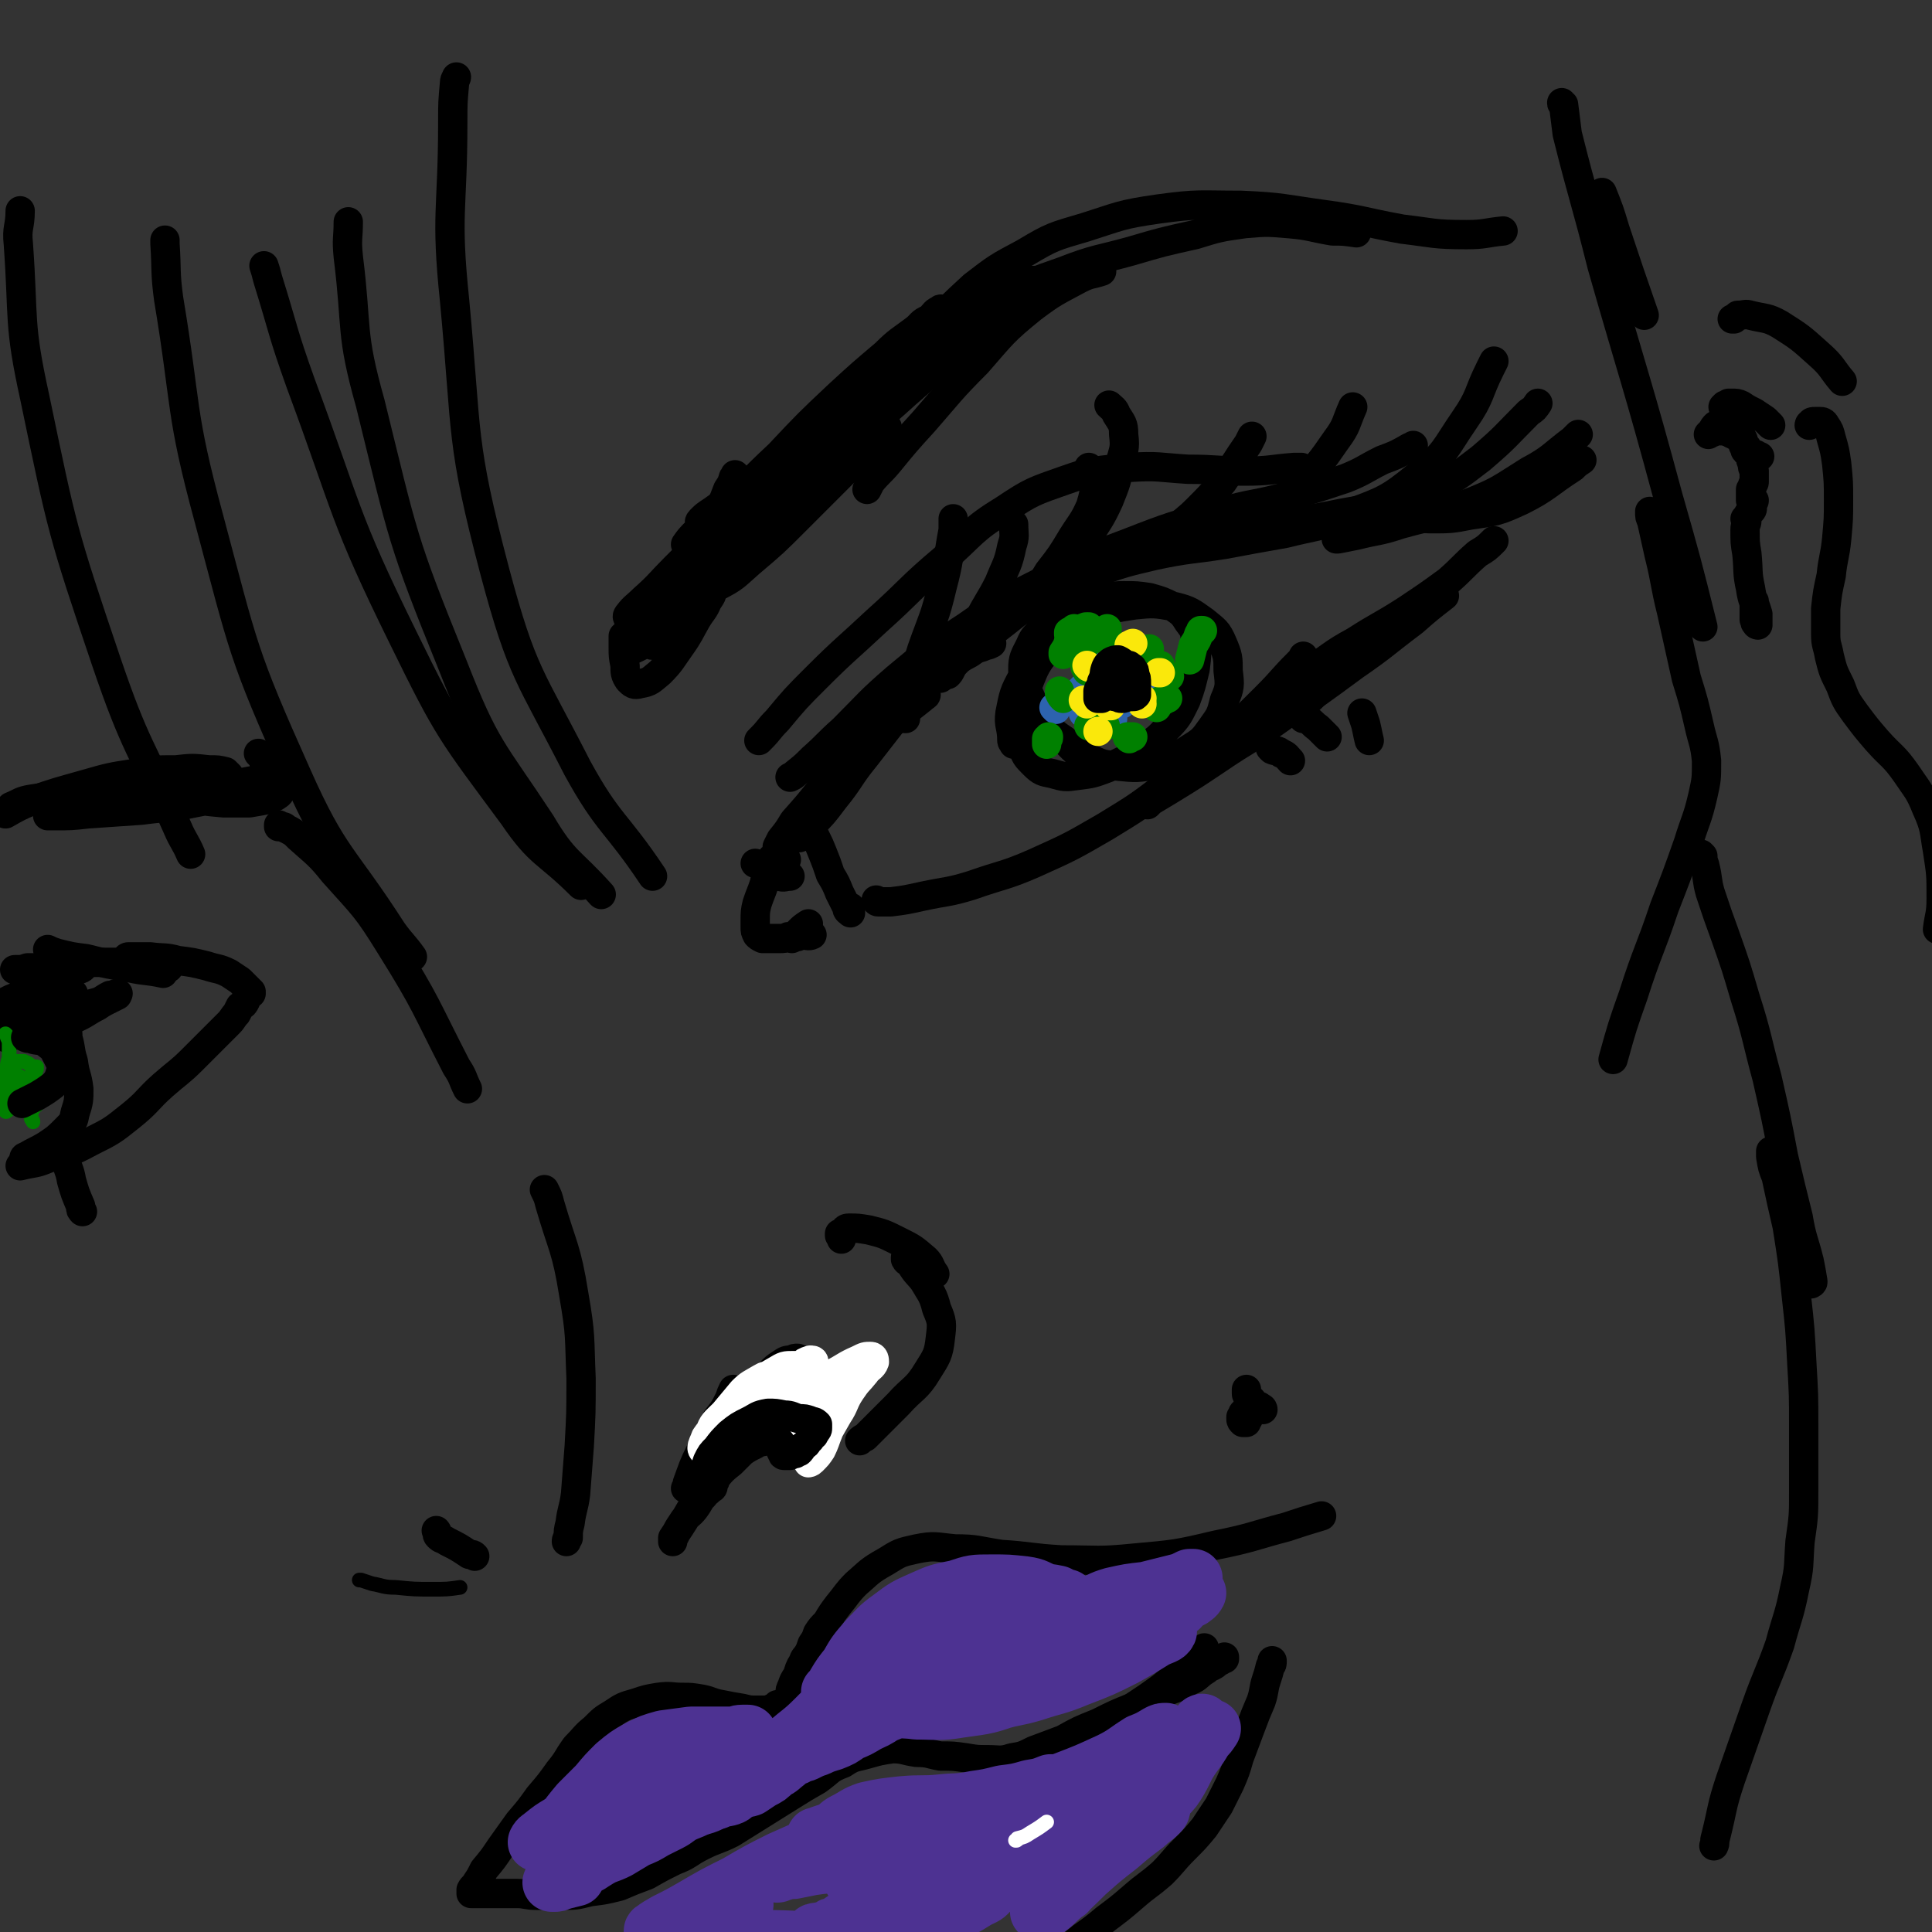 <svg viewBox='0 0 1054 1054' version='1.1' xmlns='http://www.w3.org/2000/svg' xmlns:xlink='http://www.w3.org/1999/xlink'><rect x="0" y="0" width="1054" height="1054" fill="#333333" stroke="none"/><g fill='none' stroke='rgb(0,0,0)' stroke-width='16' stroke-linecap='round' stroke-linejoin='round'><path d='M399,284c0,0 0,0 0,0 -1,3 -1,3 -2,6 -2,5 -3,5 -4,10 -2,4 -2,4 -3,9 0,2 0,3 1,5 1,2 2,3 3,3 3,-1 3,-1 6,-3 5,-4 4,-4 9,-8 3,-3 3,-4 7,-7 '/><path d='M401,259c0,0 0,0 0,0 0,0 0,0 0,0 0,1 -1,1 -1,2 -1,3 -1,3 -3,6 -3,8 -3,7 -6,15 -3,9 -3,9 -6,18 -2,7 -3,7 -4,14 0,4 0,6 2,7 3,2 5,1 8,-1 10,-5 10,-6 18,-13 13,-11 13,-11 25,-23 13,-13 13,-13 26,-26 11,-11 11,-11 21,-22 2,-1 2,-1 3,-3 '/><path d='M439,262c0,0 0,0 0,0 0,-1 0,-1 1,-1 2,-4 2,-4 5,-7 5,-7 6,-6 12,-13 5,-6 5,-6 11,-12 3,-3 3,-3 6,-6 0,0 0,0 -1,1 -3,3 -3,3 -7,7 -7,8 -7,8 -14,15 -10,10 -10,10 -19,20 -10,11 -10,10 -19,21 -6,7 -5,8 -11,15 -2,2 -4,5 -4,5 0,0 1,-2 3,-4 5,-7 5,-7 12,-14 9,-11 9,-11 19,-21 12,-12 13,-12 24,-24 10,-9 10,-9 18,-19 5,-5 5,-5 9,-10 1,-1 2,-2 2,-4 0,0 -1,0 -2,0 -3,1 -3,2 -7,4 -8,4 -8,4 -15,9 -12,9 -12,9 -24,17 -14,11 -13,11 -27,21 -10,8 -10,8 -20,15 -4,3 -5,3 -8,6 -1,1 -2,2 -1,2 0,0 2,0 3,-1 5,-3 5,-4 10,-7 10,-8 10,-7 20,-16 15,-11 14,-12 29,-23 12,-10 12,-10 24,-20 7,-7 7,-7 14,-14 4,-3 4,-3 8,-6 0,0 1,-1 1,0 -3,2 -4,3 -7,5 -8,7 -8,6 -15,13 -12,10 -12,11 -24,21 -14,13 -14,13 -29,25 -12,10 -13,9 -25,19 -7,5 -7,5 -13,11 -2,2 -4,5 -4,5 1,-1 3,-3 6,-5 8,-7 8,-7 15,-15 15,-14 15,-15 30,-29 16,-17 16,-17 33,-33 12,-11 12,-11 25,-22 7,-7 8,-7 16,-13 4,-3 3,-4 8,-6 1,-1 3,-1 3,0 0,3 -2,4 -4,7 -6,8 -6,8 -13,15 -9,12 -9,12 -19,23 -12,14 -12,14 -25,27 -11,12 -11,12 -23,23 -8,7 -8,7 -16,13 -3,2 -6,4 -6,3 0,0 3,-2 5,-4 7,-7 7,-7 14,-14 11,-12 11,-12 22,-25 13,-14 13,-14 27,-28 12,-12 13,-12 25,-24 6,-7 6,-7 12,-14 3,-3 3,-3 5,-6 0,-1 -1,-2 -1,-1 -3,1 -3,2 -5,4 -6,6 -6,6 -12,12 -8,9 -8,9 -17,18 -10,12 -10,12 -20,23 -10,10 -10,10 -20,20 -7,7 -7,7 -14,14 -3,4 -4,5 -6,8 0,0 1,-1 1,-1 6,-5 5,-5 11,-10 11,-9 11,-9 22,-19 15,-12 15,-12 28,-25 12,-12 12,-12 24,-25 6,-7 6,-8 13,-15 3,-3 4,-4 6,-5 1,0 0,3 -1,4 -3,7 -3,7 -7,13 -10,10 -10,10 -20,20 -13,11 -14,11 -27,22 -10,10 -10,10 -20,20 -6,7 -6,7 -11,15 -3,4 -3,4 -6,8 0,1 -1,2 -1,2 1,1 2,0 3,-1 4,-4 4,-4 7,-8 6,-6 6,-6 11,-13 8,-9 8,-9 15,-18 9,-12 9,-12 18,-23 11,-14 10,-14 21,-28 12,-13 12,-13 25,-25 13,-10 13,-10 28,-18 15,-9 16,-9 33,-14 19,-6 19,-7 40,-10 22,-3 22,-2 45,-2 23,1 23,2 45,5 22,3 21,4 43,8 17,2 17,3 35,3 10,0 10,-1 20,-2 '/><path d='M473,267c0,0 0,0 0,0 0,0 0,0 0,0 0,0 0,0 0,0 1,-2 1,-2 2,-4 5,-6 5,-5 10,-11 9,-11 9,-11 19,-22 14,-16 14,-17 29,-32 14,-16 14,-17 30,-30 12,-9 13,-9 26,-16 6,-3 6,-2 12,-4 '/><path d='M464,246c0,0 0,0 0,0 0,0 0,0 0,0 0,0 0,0 0,0 1,-1 0,-1 1,-2 2,-4 1,-4 4,-7 4,-6 5,-6 10,-12 8,-8 8,-8 16,-17 11,-11 11,-12 23,-22 13,-12 13,-13 28,-22 16,-10 17,-10 34,-16 18,-7 19,-6 37,-11 17,-5 17,-5 35,-9 13,-4 13,-4 27,-6 12,-1 12,-1 24,0 12,1 12,2 24,4 6,0 6,0 13,1 '/><path d='M478,221c0,0 0,0 0,0 0,0 0,0 0,0 0,0 0,0 0,0 0,0 0,0 0,0 1,0 1,0 1,-1 5,-2 5,-2 10,-5 10,-6 10,-6 19,-13 13,-9 13,-10 25,-20 11,-9 11,-9 22,-18 5,-5 7,-4 11,-9 1,-1 0,-2 -1,-2 -4,0 -4,0 -9,2 -8,3 -9,4 -17,9 -13,8 -13,9 -26,19 -17,12 -16,12 -32,25 -11,10 -11,10 -22,20 -5,5 -5,4 -9,9 -1,1 -2,2 -1,3 1,0 2,0 4,-2 5,-3 5,-3 10,-7 8,-7 8,-8 17,-14 11,-8 11,-7 22,-15 8,-4 8,-4 15,-9 3,-1 5,-3 5,-3 0,0 -2,1 -3,2 -5,4 -4,5 -9,9 -8,7 -8,7 -16,14 -10,9 -10,9 -20,17 -7,7 -7,6 -14,13 -3,4 -3,4 -6,8 -1,0 -1,1 -1,1 0,0 1,0 1,0 '/><path d='M414,404c0,0 0,0 0,0 0,0 0,0 0,0 0,0 0,0 0,0 1,-1 1,-1 1,-1 5,-5 4,-5 9,-10 10,-12 10,-12 21,-23 16,-16 17,-16 33,-31 19,-17 18,-18 37,-34 16,-14 15,-16 33,-27 15,-10 16,-10 33,-16 17,-6 17,-5 35,-7 16,-1 16,0 32,1 16,0 16,1 31,1 14,0 14,-1 27,-2 2,0 2,0 4,0 '/><path d='M431,424c0,0 0,0 0,0 0,0 0,0 0,0 0,0 0,0 0,0 0,0 0,0 0,0 2,-1 2,-1 3,-2 5,-4 5,-4 9,-8 9,-8 8,-8 17,-16 14,-14 14,-15 29,-28 18,-15 18,-15 38,-28 20,-14 20,-14 42,-25 23,-12 23,-12 47,-21 23,-9 24,-9 48,-16 20,-6 20,-4 41,-10 14,-4 14,-4 29,-9 10,-4 10,-5 20,-10 8,-3 8,-3 15,-7 1,0 1,0 2,-1 '/><path d='M597,336c0,0 0,0 0,0 0,0 0,1 -1,1 -1,0 -1,0 -2,0 -3,0 -3,0 -6,1 -3,1 -4,2 -7,5 -5,5 -6,5 -10,12 -6,8 -6,8 -10,18 -3,9 -3,9 -4,19 -1,7 -1,8 1,15 1,5 2,6 6,10 4,4 5,4 10,5 7,2 7,2 14,1 8,-1 8,-1 16,-4 9,-4 9,-4 17,-9 8,-6 9,-5 15,-12 7,-7 7,-8 11,-16 3,-8 3,-9 5,-17 1,-8 1,-8 0,-16 0,-5 -1,-6 -4,-10 -3,-5 -4,-5 -8,-8 -6,-3 -6,-3 -13,-5 -7,-1 -7,-1 -14,-1 -7,0 -7,1 -15,2 -6,2 -7,2 -13,4 -5,2 -5,3 -9,6 -4,3 -4,3 -7,6 -4,4 -5,4 -7,9 -3,6 -4,7 -4,13 0,8 1,8 4,15 3,7 3,8 8,14 5,6 5,6 11,10 5,5 5,6 12,9 8,4 8,4 17,5 10,1 11,1 21,-1 9,-2 9,-3 17,-8 8,-5 8,-5 13,-12 5,-7 5,-7 7,-15 3,-7 3,-8 2,-16 0,-7 0,-8 -3,-15 -3,-7 -4,-7 -10,-12 -7,-5 -8,-6 -16,-8 -11,-2 -12,-2 -22,-1 -13,2 -13,2 -25,7 -11,5 -12,6 -22,14 -8,7 -9,8 -14,18 -5,9 -5,10 -7,20 -1,7 1,7 1,15 0,1 1,1 1,2 '/><path d='M451,416c0,0 0,0 0,0 0,0 0,0 1,-1 1,-2 1,-2 2,-4 5,-6 5,-6 11,-12 10,-11 10,-12 21,-22 16,-14 16,-15 34,-27 20,-13 20,-13 41,-23 17,-9 17,-8 35,-14 17,-6 17,-6 34,-10 19,-4 19,-3 38,-6 16,-3 16,-3 33,-6 16,-4 16,-3 31,-8 13,-3 13,-3 25,-9 11,-5 11,-5 20,-11 6,-4 5,-5 10,-9 '/><path d='M654,293c0,0 0,0 0,0 0,0 0,0 0,0 2,0 2,1 3,1 5,0 5,-1 9,-1 14,-1 14,0 27,-2 21,-4 22,-2 41,-10 21,-8 23,-8 40,-22 15,-12 14,-14 25,-30 9,-13 7,-14 14,-28 1,-2 1,-2 2,-4 '/><path d='M729,294c0,0 0,0 0,0 0,0 0,0 0,0 1,0 1,0 1,0 5,-1 5,-1 10,-2 12,-3 12,-2 24,-6 18,-5 19,-4 36,-11 18,-7 18,-8 34,-18 13,-7 12,-8 24,-17 1,-1 1,-1 3,-3 '/><path d='M766,280c0,0 0,0 0,0 0,0 0,0 0,0 0,0 0,0 0,0 1,1 1,1 3,1 6,1 6,2 12,2 10,0 11,0 21,-2 14,-2 15,-2 28,-8 14,-7 14,-9 28,-18 2,-2 2,-2 5,-4 '/><path d='M760,279c0,0 0,0 0,0 0,0 0,0 0,0 0,0 0,0 0,0 3,-1 3,-1 5,-2 8,-4 9,-4 16,-9 14,-8 14,-8 27,-18 14,-12 13,-12 26,-25 3,-2 3,-2 5,-5 '/><path d='M674,288c0,0 0,0 0,0 0,0 0,0 0,0 1,0 1,0 1,-1 6,-3 6,-2 11,-6 11,-7 12,-7 22,-16 12,-12 12,-12 21,-25 6,-8 5,-9 9,-18 '/><path d='M636,292c0,0 0,0 0,0 0,0 0,0 0,0 0,0 0,0 1,0 2,-2 2,-2 5,-4 5,-5 5,-4 11,-10 7,-7 7,-7 14,-15 7,-10 7,-11 14,-21 1,-2 1,-2 2,-4 '/><path d='M478,491c0,0 0,0 0,0 0,0 0,0 0,0 0,0 0,1 1,1 3,0 3,0 7,0 8,-1 8,-1 17,-3 14,-3 14,-2 27,-6 17,-6 18,-5 34,-12 20,-9 20,-9 39,-20 18,-11 18,-11 35,-24 15,-11 15,-12 29,-24 12,-11 12,-11 24,-23 9,-9 8,-9 17,-18 2,-2 2,-2 3,-4 '/><path d='M626,439c0,0 0,0 0,0 0,0 0,0 0,0 1,-1 1,-1 2,-2 5,-3 5,-3 10,-6 13,-8 13,-8 25,-16 19,-13 20,-12 38,-25 19,-13 19,-13 38,-27 16,-11 16,-12 32,-24 8,-7 8,-7 17,-14 '/><path d='M459,676c0,0 0,0 0,0 0,-1 0,-1 -1,-2 0,0 0,0 0,-1 0,0 1,0 2,-1 1,-1 1,-2 3,-2 5,0 5,0 11,1 8,2 8,2 16,6 8,4 8,4 15,10 3,3 2,4 5,8 '/><path d='M436,742c0,0 0,0 0,0 0,0 0,0 0,0 0,0 0,-1 -1,-1 -1,0 -2,0 -3,1 -3,0 -3,0 -6,2 -3,2 -3,2 -6,5 -3,3 -3,3 -6,6 -1,1 -1,1 -1,1 '/><path d='M407,768c0,0 0,0 0,0 0,0 0,0 0,0 0,0 0,0 0,0 -1,1 -1,1 -2,3 -1,2 -1,2 -3,5 -1,2 -1,2 -3,4 0,1 0,1 0,2 '/><path d='M435,747c0,0 0,0 0,0 0,0 0,0 0,0 0,0 0,0 0,0 0,0 0,0 1,1 1,1 1,1 2,2 2,3 2,3 3,7 0,4 0,4 -1,8 -2,5 -3,4 -6,9 0,0 -1,0 -1,1 '/><path d='M438,769c0,0 0,0 0,0 0,0 0,0 0,0 1,1 2,0 3,1 0,1 0,2 0,3 -1,3 -1,3 -2,6 -1,2 -2,2 -3,4 '/><path d='M400,758c0,0 0,0 0,0 0,0 0,0 0,0 -1,2 -1,2 -2,5 -3,6 -3,6 -7,11 -5,9 -5,9 -9,18 -4,8 -4,9 -7,17 0,2 0,2 -1,3 '/><path d='M309,841c0,0 0,0 0,0 0,0 0,0 0,0 0,-1 0,-1 1,-2 0,-4 0,-4 1,-8 1,-8 2,-8 3,-16 1,-13 1,-13 2,-26 1,-18 1,-18 1,-37 -1,-23 0,-23 -4,-46 -4,-25 -6,-25 -13,-49 -1,-4 -1,-4 -3,-8 '/><path d='M141,411c0,0 0,0 0,0 0,0 0,0 0,0 0,0 0,0 0,0 1,1 1,1 2,2 1,1 1,1 1,3 1,2 2,2 2,4 0,2 -1,2 -2,3 -1,1 -1,1 -2,2 -3,1 -3,1 -5,1 -5,1 -5,1 -10,2 -6,1 -6,1 -12,2 -6,2 -6,2 -12,3 -4,1 -4,1 -8,1 -3,0 -3,0 -5,0 -1,0 -2,0 -2,0 0,0 1,-1 2,-1 2,-1 2,-1 5,-2 4,-1 4,-1 8,-2 5,-1 5,-1 10,-2 4,-1 4,0 8,-2 2,0 3,0 4,-2 0,0 -1,-1 -2,-2 -4,-1 -4,-1 -9,-1 -9,-1 -9,-1 -18,0 -11,0 -12,0 -23,2 -13,2 -13,2 -27,6 -14,4 -15,4 -29,9 -7,3 -7,3 -14,7 '/><path d='M26,445c0,0 0,0 0,0 0,0 0,0 0,0 2,0 2,0 4,0 9,0 9,0 18,-1 15,-1 15,-1 29,-2 15,-2 15,-1 29,-4 11,-2 11,-3 21,-6 7,-2 6,-2 13,-4 4,0 4,0 8,1 2,0 3,0 5,2 0,1 0,2 -2,3 -1,1 -2,1 -4,2 -5,1 -5,1 -11,2 -7,0 -7,0 -14,0 -11,-1 -11,-1 -22,-3 -13,-1 -13,-2 -26,-3 -15,0 -15,0 -30,1 -14,1 -14,1 -27,3 -6,1 -6,2 -11,4 '/><path d='M26,518c0,0 0,0 0,0 2,1 2,1 5,2 8,2 8,2 16,3 12,3 12,3 24,5 9,2 9,1 18,3 '/><path d='M71,525c0,0 0,0 0,0 0,0 0,0 0,0 0,0 0,0 -1,0 0,0 0,-1 0,-1 0,0 -1,0 -1,-1 0,0 0,-1 1,-1 1,0 2,0 3,0 5,0 5,0 9,0 7,1 8,0 15,2 8,1 8,1 16,3 6,2 6,1 12,4 3,2 3,2 6,4 2,2 2,2 4,4 1,1 1,1 2,2 0,0 0,0 0,1 0,0 -1,0 -2,1 -1,1 0,1 -1,3 -1,2 -1,2 -3,3 -1,2 -1,2 -2,4 -2,2 -2,3 -4,5 -4,4 -4,4 -8,8 -6,6 -6,6 -12,12 -7,7 -8,7 -16,14 -9,8 -8,9 -18,17 -10,8 -10,8 -22,14 -11,6 -11,5 -23,9 -7,3 -7,2 -15,4 '/><path d='M36,559c0,0 0,0 0,0 0,0 0,0 0,0 0,0 0,0 0,0 0,1 0,1 0,1 1,3 1,3 1,6 2,7 1,7 3,13 1,8 2,7 3,15 0,6 0,7 -2,13 -1,5 -1,5 -5,9 -5,5 -5,5 -11,9 -5,3 -6,3 -11,6 -1,0 -1,1 -1,1 '/><path d='M1,552c0,0 0,0 0,0 0,0 0,0 0,0 2,0 2,0 4,-1 7,0 7,0 14,-1 9,0 9,0 19,-1 7,0 7,0 14,-2 4,-1 4,-2 8,-4 2,0 3,-1 4,-1 1,0 0,0 0,1 -2,1 -2,1 -4,2 -4,2 -4,2 -7,4 -6,3 -6,4 -13,7 -9,3 -9,3 -18,5 -7,2 -8,2 -15,4 -2,0 -2,0 -4,1 '/><path d='M25,526c0,0 0,0 0,0 0,0 0,0 0,0 3,0 3,0 6,0 8,0 8,-1 17,-1 9,0 9,0 19,0 8,0 8,1 16,2 4,0 4,0 9,1 '/><path d='M436,457c0,0 0,0 0,0 0,0 0,0 0,0 0,0 0,0 1,-1 2,-2 2,-2 5,-5 7,-7 7,-7 13,-15 9,-11 8,-12 17,-23 7,-9 7,-9 14,-18 6,-6 7,-6 13,-12 3,-2 5,-3 6,-4 1,0 -1,1 -2,2 -5,4 -5,4 -9,7 -8,6 -8,6 -14,13 -8,7 -8,7 -16,15 -6,7 -6,7 -11,14 -4,4 -4,4 -8,9 -2,3 -2,3 -4,5 -1,1 -1,1 -2,3 0,0 0,0 0,1 1,1 1,1 2,2 2,3 2,3 4,7 2,4 2,4 4,9 2,5 2,5 4,11 3,5 3,5 5,10 2,4 2,4 4,8 0,2 1,2 2,3 0,0 0,0 0,0 0,-1 0,-1 0,-2 0,-1 0,-1 0,-1 '/><path d='M426,463c0,0 0,0 0,0 0,0 0,0 0,0 0,0 0,0 0,0 0,0 0,0 0,1 -1,1 -1,1 -2,3 -1,3 -1,3 -2,5 0,2 -1,3 0,4 0,2 1,2 3,2 3,1 3,0 6,0 '/><path d='M440,762c0,0 0,0 0,0 0,0 0,0 0,0 1,0 1,-1 2,-1 1,-1 1,-1 2,-1 1,0 1,0 2,0 1,0 1,0 2,0 1,0 1,0 3,2 1,1 1,1 1,2 0,1 0,2 -1,3 0,1 -1,1 -2,1 -3,1 -3,1 -6,1 -4,0 -4,0 -8,1 -5,0 -5,0 -10,0 -3,0 -3,0 -7,1 -2,0 -2,1 -4,2 0,0 1,0 1,-1 1,0 1,-1 2,-2 1,-1 0,-1 2,-3 1,-2 1,-1 3,-3 2,-2 1,-2 3,-4 1,0 1,0 2,0 0,0 -1,0 -1,1 -2,1 -2,1 -3,3 -3,4 -3,4 -6,8 -1,1 0,1 -1,2 '/><path d='M238,835c0,0 0,0 0,0 0,0 0,0 0,0 0,0 0,0 0,0 0,0 0,0 0,0 1,1 0,2 1,3 2,2 2,1 5,3 6,3 6,3 12,7 2,0 2,0 3,1 '/><path d='M431,924c0,0 0,0 0,0 0,0 0,0 0,0 0,0 0,0 0,0 0,0 0,0 0,0 0,0 0,0 0,0 0,-2 0,-2 1,-4 1,-3 1,-3 3,-6 1,-3 1,-4 3,-7 1,-3 1,-2 3,-5 1,-2 1,-2 2,-5 2,-3 2,-3 3,-6 2,-3 2,-3 5,-6 3,-5 3,-5 6,-9 5,-6 5,-7 10,-12 7,-6 7,-7 16,-12 8,-5 8,-5 17,-7 10,-2 10,-1 21,0 12,0 12,1 25,3 16,1 16,2 33,3 20,0 20,1 40,-1 22,-2 23,-2 44,-7 20,-4 20,-5 39,-10 9,-3 9,-3 19,-6 '/><path d='M450,924c0,0 0,0 0,0 0,0 0,0 0,0 0,0 0,0 0,0 -1,1 -1,1 -2,1 '/><path d='M424,930c0,0 0,0 0,0 0,0 0,0 0,0 0,0 0,0 0,0 0,0 0,0 0,0 0,0 0,0 0,0 0,0 0,0 0,0 0,1 0,1 -1,1 -1,1 -1,1 -2,1 -1,1 -1,1 -3,1 -2,0 -2,0 -5,0 -4,0 -4,0 -8,-1 -6,-1 -6,-1 -11,-2 -6,-1 -6,-2 -11,-3 -6,-1 -6,-1 -11,-1 -6,0 -6,-1 -13,0 -6,1 -6,1 -12,3 -7,2 -7,2 -13,6 -5,3 -5,3 -10,8 -5,4 -5,5 -10,10 -5,7 -4,7 -9,13 -5,7 -5,7 -11,14 -5,7 -5,7 -11,14 -5,7 -5,7 -10,14 -4,6 -4,6 -9,12 -2,4 -2,4 -4,7 -1,2 -2,2 -3,4 0,0 0,1 0,2 0,0 0,0 0,0 0,0 0,0 0,0 0,0 0,0 0,0 1,0 1,0 1,0 1,0 1,0 2,0 2,0 2,0 4,0 4,0 4,0 8,0 5,0 5,0 10,0 5,0 5,1 11,1 6,0 6,0 13,0 8,0 8,0 16,-2 8,-1 8,-1 16,-3 7,-3 7,-3 15,-6 7,-4 7,-4 15,-8 8,-3 7,-4 15,-8 8,-4 8,-3 16,-7 8,-5 8,-5 16,-10 8,-5 8,-5 16,-10 8,-5 8,-5 15,-9 7,-5 6,-6 14,-9 6,-4 6,-3 13,-5 7,-2 7,-2 14,-3 6,0 6,1 13,2 7,0 7,1 13,2 7,0 7,0 14,1 6,1 6,1 12,1 6,0 7,1 13,-1 6,-1 6,-1 12,-4 8,-3 8,-3 16,-6 9,-5 9,-5 19,-9 10,-5 10,-5 20,-9 9,-4 9,-4 17,-8 7,-3 7,-2 13,-6 5,-2 4,-3 9,-6 2,-2 2,-1 5,-3 1,-1 1,-1 3,-2 0,-1 0,0 1,-1 0,0 0,0 0,0 0,0 0,0 1,0 0,0 0,0 0,0 0,0 0,0 0,-1 0,0 0,0 0,0 0,0 0,0 0,0 '/><path d='M694,906c0,0 0,0 0,0 0,0 0,0 0,0 0,0 0,0 0,0 0,2 0,2 -1,3 -1,4 -1,4 -2,7 -2,6 -1,6 -3,12 -3,7 -3,7 -6,15 -3,8 -3,8 -6,16 -2,7 -2,7 -5,14 -3,6 -3,6 -6,12 -4,6 -4,6 -8,12 -5,6 -5,6 -11,12 -6,6 -6,7 -12,13 -8,7 -8,6 -16,13 -7,6 -7,6 -15,12 -6,5 -6,5 -13,10 -5,4 -5,4 -10,8 -5,4 -5,4 -10,8 -5,3 -5,3 -10,7 -2,2 -2,1 -4,3 '/><path d='M609,936c0,0 0,0 0,0 0,0 0,0 0,0 0,0 0,0 0,0 0,0 0,0 1,0 2,-1 2,-1 4,-2 6,-4 6,-4 12,-8 10,-7 10,-7 18,-15 7,-6 7,-6 13,-12 '/></g>
<g fill='none' stroke='rgb(45,99,175)' stroke-width='16' stroke-linecap='round' stroke-linejoin='round'><path d='M591,381c0,0 0,0 0,0 0,0 0,0 0,0 0,0 0,0 0,0 0,0 0,0 0,0 '/><path d='M591,389c0,0 0,0 0,0 0,0 0,0 0,0 0,0 0,0 0,0 0,0 0,0 0,0 '/><path d='M612,383c0,0 0,0 0,0 0,0 0,0 0,0 0,0 0,0 0,0 0,1 0,1 0,1 '/><path d='M629,367c0,0 0,0 0,0 0,0 0,0 0,0 0,0 0,0 0,0 0,0 0,0 0,0 '/><path d='M593,363c0,0 0,0 0,0 0,0 0,0 0,0 0,0 0,0 0,0 0,1 0,1 0,1 0,1 0,1 0,1 '/><path d='M575,386c0,0 0,0 0,0 0,0 0,0 0,0 0,0 0,0 0,0 1,1 1,1 1,1 '/><path d='M604,385c0,0 0,0 0,0 0,0 0,0 0,0 0,0 0,0 0,0 0,0 0,0 0,0 0,0 0,0 0,0 '/><path d='M618,377c0,0 0,0 0,0 0,0 0,0 0,0 0,0 0,0 0,0 0,0 0,0 0,0 0,0 0,0 0,0 '/><path d='M607,356c0,0 0,0 0,0 0,0 0,0 0,0 0,0 0,-1 0,-1 -1,0 -1,0 -1,0 0,0 0,0 0,0 '/><path d='M592,375c0,0 0,0 0,0 0,0 0,0 -1,0 0,0 0,0 -1,1 0,0 0,1 0,1 '/><path d='M605,390c0,0 0,0 0,0 0,0 0,0 0,0 0,0 0,0 0,0 1,1 1,1 2,2 0,0 0,0 0,0 '/><path d='M628,371c0,0 0,0 0,0 0,0 0,0 0,0 0,0 0,0 0,0 0,0 0,0 0,0 0,0 0,0 0,1 0,1 0,1 0,2 0,0 0,0 0,0 '/><path d='M620,359c0,0 0,0 0,0 0,0 0,0 0,0 0,0 0,0 0,0 '/><path d='M599,355c0,0 0,0 0,0 0,0 0,0 0,0 0,0 0,0 0,0 0,0 0,0 0,0 0,0 0,0 0,0 '/></g>
<g fill='none' stroke='rgb(0,128,0)' stroke-width='16' stroke-linecap='round' stroke-linejoin='round'><path d='M592,364c0,0 0,0 0,0 0,0 0,0 0,0 0,0 0,0 0,0 0,0 0,0 0,0 1,1 1,1 1,2 '/><path d='M596,394c0,0 0,0 0,0 0,0 0,0 0,0 0,0 0,0 0,0 0,0 0,0 0,0 0,0 0,0 0,0 '/><path d='M618,402c0,0 0,0 0,0 0,0 0,0 -1,0 -1,0 -1,0 -2,0 0,0 1,1 1,1 '/><path d='M610,377c0,0 0,0 0,0 0,0 0,0 0,0 -1,0 -1,0 -2,-1 -1,0 0,0 -1,0 '/><path d='M594,348c0,0 0,0 0,0 0,0 0,0 0,0 0,0 0,0 0,0 0,1 -1,1 -1,2 -1,1 0,1 -1,2 '/><path d='M578,377c0,0 0,0 0,0 0,0 0,0 0,0 0,0 0,0 0,0 0,1 0,1 0,1 1,2 1,2 2,3 '/><path d='M594,396c0,0 0,0 0,0 0,0 0,0 0,0 0,0 0,0 0,0 0,0 0,0 0,0 '/><path d='M617,372c0,0 0,0 0,0 0,0 0,0 0,0 '/><path d='M627,354c0,0 0,0 0,0 0,0 0,0 0,0 0,0 0,0 0,0 0,0 0,0 0,0 '/><path d='M606,351c0,0 0,0 0,0 0,0 0,0 0,0 0,0 0,0 0,0 0,0 0,0 -1,0 '/><path d='M586,343c0,0 0,0 0,0 0,0 0,0 -1,1 -1,1 -1,0 -2,1 0,1 0,1 0,1 '/><path d='M572,402c0,0 0,0 0,0 0,0 0,0 0,0 0,1 0,1 -1,1 0,2 0,2 0,3 '/><path d='M604,343c0,0 0,0 0,0 0,0 0,0 0,0 0,0 0,0 0,0 0,1 0,1 -1,1 '/><path d='M594,342c0,0 0,0 0,0 0,0 0,0 -1,0 -1,0 -1,0 -2,1 -2,1 -3,0 -4,2 -3,2 -2,2 -4,5 -1,3 -1,3 -3,6 0,1 0,1 0,1 '/><path d='M608,355c0,0 0,0 0,0 0,0 0,0 0,0 0,0 0,0 0,0 '/><path d='M631,363c0,0 0,0 0,0 0,0 0,0 0,0 0,0 0,0 1,0 0,0 0,0 1,0 '/><path d='M635,367c0,0 0,0 0,0 0,0 0,0 0,0 0,0 0,0 0,0 1,1 1,1 2,2 1,0 1,0 1,0 '/><path d='M656,344c0,0 0,0 0,0 0,0 0,0 -1,0 0,1 0,1 -1,2 -1,3 -1,3 -3,6 -1,4 -1,4 -2,8 '/><path d='M637,381c0,0 0,0 0,0 0,0 0,0 0,0 -1,0 -1,0 -2,1 -1,0 -2,0 -3,1 -1,1 0,2 -1,3 '/><path d='M603,396c0,0 0,0 0,0 0,0 0,0 0,0 '/></g>
<g fill='none' stroke='rgb(250,232,11)' stroke-width='16' stroke-linecap='round' stroke-linejoin='round'><path d='M599,399c0,0 0,0 0,0 0,0 0,0 0,0 0,0 0,0 0,0 '/><path d='M623,384c0,0 0,0 0,0 0,0 0,0 0,0 0,0 0,0 0,0 0,0 0,0 0,0 '/><path d='M633,367c0,0 0,0 0,0 0,0 0,0 0,0 0,0 0,0 -1,0 0,0 0,0 0,0 '/><path d='M593,363c0,0 0,0 0,0 0,0 0,0 0,0 0,0 0,0 0,0 0,0 0,0 1,1 0,0 0,0 0,0 '/><path d='M591,382c0,0 0,0 0,0 0,0 0,0 0,0 1,0 1,0 1,0 1,0 1,1 1,1 0,1 0,1 0,1 '/><path d='M605,385c0,0 0,0 0,0 0,0 0,0 0,0 0,0 0,0 0,0 1,0 1,0 1,0 '/><path d='M623,381c0,0 0,0 0,0 0,0 0,0 0,0 0,0 0,0 0,0 0,0 0,0 0,0 0,0 0,0 0,0 '/><path d='M618,351c0,0 0,0 0,0 0,0 0,0 0,0 0,0 0,0 0,0 0,0 0,0 0,0 0,0 0,0 0,0 '/><path d='M616,352c0,0 0,0 0,0 0,0 0,0 0,0 0,0 0,0 0,0 0,0 0,0 0,0 '/></g>
<g fill='none' stroke='rgb(0,0,0)' stroke-width='16' stroke-linecap='round' stroke-linejoin='round'><path d='M603,378c0,0 0,0 0,0 0,0 0,0 0,0 0,0 0,0 0,0 0,0 0,0 0,0 0,0 0,0 0,0 0,0 0,0 0,0 1,0 1,0 2,1 1,0 1,0 3,1 2,0 2,1 4,1 1,0 1,0 3,-1 1,0 1,0 2,-1 0,0 1,0 1,-1 0,0 0,-1 0,-2 0,0 0,0 0,0 '/><path d='M615,380c0,0 0,0 0,0 0,0 0,0 0,0 0,0 0,0 0,0 0,0 0,0 0,0 1,0 1,0 2,0 0,0 0,0 1,0 1,0 1,0 2,-1 0,-1 0,-1 0,-2 0,-2 0,-2 0,-4 0,-3 0,-3 -1,-5 0,-2 0,-2 -1,-3 0,-1 -1,-1 -2,-2 -1,0 -1,0 -3,1 -1,1 -1,0 -2,2 -1,1 -1,1 0,3 0,3 0,3 1,5 0,2 1,2 2,4 1,0 1,1 2,1 0,0 1,0 1,-1 1,-1 1,-1 1,-2 0,-1 0,-2 0,-3 0,-1 -1,-1 -2,-3 -1,-2 -1,-2 -3,-3 -1,-1 -1,-1 -3,-2 -1,0 -1,0 -3,1 0,0 -1,0 -1,1 0,1 0,1 0,3 0,1 0,1 0,3 0,1 1,1 2,3 0,1 1,0 2,1 1,1 1,1 2,1 1,0 2,0 3,-1 1,0 1,-1 1,-2 1,-3 1,-4 0,-7 0,-3 0,-3 -2,-5 -2,-2 -2,-2 -4,-3 -2,0 -2,0 -4,1 -1,1 -2,1 -3,4 -1,3 0,3 -2,7 0,3 -1,2 -2,5 0,2 0,2 0,4 0,0 1,0 2,0 0,0 0,0 0,0 '/><path d='M494,376c0,0 0,0 0,0 0,0 0,0 0,0 0,-1 0,-1 0,-2 0,0 0,0 0,-1 0,0 0,-1 0,0 -1,1 -1,1 -2,3 -4,5 -4,5 -8,9 -8,10 -7,10 -15,20 -10,12 -10,12 -20,24 -8,10 -8,10 -16,19 -3,5 -3,5 -7,10 -1,2 -1,2 -2,4 0,1 0,1 1,1 1,0 1,-1 2,-2 3,-2 3,-2 5,-4 6,-6 6,-7 11,-13 7,-9 7,-10 15,-19 8,-11 8,-11 17,-21 8,-9 8,-9 17,-18 8,-8 8,-8 16,-15 6,-5 6,-6 13,-10 4,-4 5,-4 10,-6 3,-2 3,-1 7,-3 1,0 1,0 3,-1 0,0 0,0 -1,0 -1,0 -1,0 -3,1 -3,1 -3,1 -6,3 -4,3 -4,2 -8,5 -3,3 -3,3 -6,6 -2,2 -2,2 -4,4 -1,0 -2,0 -2,-1 0,-1 1,-1 2,-2 2,-3 3,-3 6,-5 7,-6 7,-6 15,-12 10,-7 10,-7 20,-15 11,-8 10,-8 21,-17 2,-2 2,-2 4,-4 '/><path d='M565,334c0,0 0,0 0,0 0,0 0,0 0,0 0,-1 0,-1 1,-1 2,-3 2,-3 4,-5 5,-7 5,-7 10,-14 7,-10 7,-10 13,-20 6,-10 7,-10 12,-21 4,-10 4,-10 6,-20 2,-8 3,-8 2,-16 0,-6 -1,-6 -4,-11 -1,-3 -2,-3 -4,-5 '/><path d='M563,324c0,0 0,0 0,0 0,0 0,0 0,0 1,-1 1,-1 2,-2 4,-5 4,-5 7,-10 7,-9 7,-9 13,-19 5,-8 6,-8 10,-17 2,-7 2,-7 2,-14 0,-4 -1,-4 -3,-7 '/><path d='M517,368c0,0 0,0 0,0 0,0 0,0 0,0 0,0 0,0 0,0 1,-1 1,-1 2,-3 2,-5 2,-5 4,-10 5,-9 6,-9 11,-17 5,-10 6,-10 11,-20 4,-10 5,-10 7,-20 2,-6 1,-6 1,-12 '/><path d='M494,392c0,0 0,0 0,0 0,0 0,0 0,0 0,-1 -1,-1 -1,-2 1,-5 1,-5 2,-11 4,-12 4,-12 8,-25 6,-17 7,-17 11,-34 4,-15 3,-15 6,-31 0,-3 0,-3 0,-6 '/><path d='M452,415c0,0 0,0 0,0 0,0 0,0 1,-1 1,-1 1,-1 2,-2 4,-5 4,-5 8,-9 10,-10 10,-10 20,-20 14,-13 14,-13 30,-26 16,-13 15,-14 33,-25 16,-11 17,-10 35,-19 16,-7 16,-8 33,-13 16,-5 16,-4 32,-7 15,-3 15,-2 30,-4 13,-2 13,-2 27,-4 14,-2 14,-2 29,-5 16,-3 16,-2 31,-7 11,-3 11,-4 21,-8 '/><path d='M696,376c0,0 0,0 0,0 0,0 0,0 1,-1 2,-1 2,0 4,-1 6,-4 6,-4 13,-8 13,-8 12,-9 25,-16 14,-9 14,-8 28,-17 12,-8 12,-8 23,-16 8,-7 8,-8 16,-15 5,-3 5,-3 9,-7 '/><path d='M715,381c0,0 0,0 0,0 0,0 0,0 0,0 1,-1 1,-1 1,-1 3,-3 3,-3 7,-7 8,-8 8,-8 15,-15 2,-2 2,-2 4,-4 '/><path d='M494,686c0,0 0,0 0,0 0,0 0,0 0,0 0,0 0,0 0,1 1,2 2,1 3,3 3,5 4,5 7,9 4,7 5,7 7,15 3,7 3,8 2,16 -1,9 -2,10 -7,18 -6,10 -8,9 -16,18 -9,9 -9,9 -18,18 -2,1 -2,1 -3,2 '/></g>
<g fill='none' stroke='rgb(255,255,255)' stroke-width='16' stroke-linecap='round' stroke-linejoin='round'><path d='M421,774c0,0 0,0 0,0 0,0 0,0 0,0 0,0 0,0 0,0 0,0 0,0 0,0 1,-1 1,-1 1,-2 3,-3 3,-3 6,-6 4,-6 3,-6 8,-11 3,-4 3,-4 6,-8 2,-2 2,-3 2,-4 0,-1 -1,-1 -2,-1 -3,1 -3,1 -5,3 -4,4 -4,4 -7,8 -5,6 -5,6 -10,12 -2,4 -3,4 -4,8 -1,3 -1,4 0,6 0,2 1,3 3,4 3,0 4,-1 7,-2 4,-3 4,-3 8,-7 4,-5 4,-6 6,-12 2,-5 1,-5 1,-10 0,-3 0,-4 -2,-6 -2,-1 -3,-1 -6,-1 -5,0 -5,0 -10,3 -7,4 -7,4 -14,10 -8,7 -8,7 -15,15 -4,6 -5,5 -9,11 -1,3 -2,4 -2,6 0,1 1,2 2,2 3,-1 4,-1 7,-4 6,-5 6,-5 12,-10 6,-6 6,-6 11,-13 4,-4 4,-4 6,-9 0,-2 0,-4 -1,-5 -2,-1 -3,0 -5,1 -5,3 -6,3 -10,7 -5,6 -5,6 -10,12 -5,5 -6,5 -8,11 -2,4 -2,5 -1,9 0,2 1,4 3,5 4,0 5,-1 8,-3 7,-4 7,-5 14,-11 10,-8 9,-8 20,-16 11,-8 11,-8 22,-16 8,-4 8,-5 15,-8 4,-2 4,-2 7,-2 2,0 2,2 2,3 -1,3 -3,3 -5,6 -4,5 -4,4 -8,10 -4,6 -3,7 -7,13 -4,7 -4,7 -8,14 -2,5 -2,5 -5,9 -1,2 -3,2 -3,3 0,0 1,0 2,-1 3,-3 3,-3 5,-6 2,-4 2,-5 4,-10 1,-4 1,-4 2,-9 0,-2 0,-2 0,-5 0,0 0,-1 -1,-1 -2,0 -2,1 -3,2 -3,3 -3,3 -6,5 -3,3 -3,3 -5,5 -1,1 -1,2 -3,3 0,0 -1,0 -1,0 0,0 0,-1 0,-2 1,-2 1,-2 2,-5 0,-4 0,-4 0,-7 0,-3 0,-4 -1,-6 0,-2 -1,-3 -2,-4 -2,-1 -2,0 -4,0 -4,1 -4,1 -7,3 -5,3 -5,3 -9,6 -5,4 -5,4 -9,8 -3,3 -3,3 -5,5 0,1 -1,3 0,3 0,0 1,-1 2,-2 2,-2 3,-2 4,-5 2,-2 2,-2 3,-5 1,-2 1,-3 1,-4 0,0 -1,1 -2,2 0,1 0,1 0,2 '/></g>
<g fill='none' stroke='rgb(0,0,0)' stroke-width='16' stroke-linecap='round' stroke-linejoin='round'><path d='M382,807c0,0 0,0 0,0 0,0 0,0 0,0 0,0 0,0 0,0 0,-1 0,-1 0,-1 1,-2 1,-2 2,-3 1,-3 1,-3 2,-6 2,-4 2,-4 5,-7 3,-4 3,-4 7,-8 5,-4 5,-4 11,-7 4,-2 4,-3 10,-4 4,0 4,0 9,1 4,0 4,1 8,2 3,0 3,0 6,1 2,1 2,0 4,2 0,0 0,1 0,2 0,1 0,1 -1,2 0,1 -1,1 -1,2 -2,1 -1,2 -3,3 -1,2 -1,2 -3,3 -1,2 -1,2 -2,3 -1,0 -1,0 -2,1 -1,0 -1,0 -3,1 -1,0 -1,0 -2,0 0,0 0,0 -1,0 -1,0 -1,0 -1,-1 -1,-1 -1,-1 -1,-3 0,-1 0,-1 0,-2 0,-1 0,-1 -1,-2 -1,-1 -1,-1 -3,-1 -3,0 -3,0 -6,1 -4,1 -4,0 -8,2 -5,2 -4,3 -9,5 -2,2 -2,2 -4,4 -1,1 -1,1 -2,3 0,0 0,0 1,1 0,0 0,0 0,0 1,-1 1,-1 1,-2 0,0 0,0 0,0 '/></g>
<g fill='none' stroke='rgb(77,50,146)' stroke-width='32' stroke-linecap='round' stroke-linejoin='round'><path d='M339,972c0,0 0,0 0,0 -1,1 -1,1 -1,1 -2,2 -2,2 -3,3 -2,2 -2,3 -5,5 -5,5 -5,5 -9,8 -4,4 -4,4 -8,7 -2,2 -2,3 -5,4 0,0 -1,-1 0,-2 2,-3 3,-3 6,-6 5,-4 6,-4 11,-9 5,-5 5,-5 11,-10 3,-3 3,-3 6,-6 1,-1 2,-2 1,-2 -1,0 -2,1 -4,2 -5,4 -4,4 -9,8 -5,4 -5,4 -10,8 -5,5 -5,5 -10,10 -4,4 -4,4 -8,8 -2,3 -2,3 -4,5 0,1 0,2 0,2 0,0 0,-1 1,-2 1,-2 1,-2 2,-3 3,-4 3,-4 6,-7 4,-6 4,-6 9,-12 5,-5 5,-5 10,-10 5,-6 5,-6 10,-11 6,-5 6,-5 13,-9 6,-3 6,-3 13,-5 7,-1 8,-1 15,-2 6,0 6,0 13,0 5,0 5,0 9,0 3,0 3,-1 6,-1 2,0 2,0 3,0 0,0 0,0 0,0 -1,0 -1,0 -3,0 -3,1 -3,1 -7,2 -7,2 -7,2 -13,4 -8,3 -8,2 -16,6 -11,5 -11,5 -22,11 -12,7 -12,7 -23,14 -10,6 -10,6 -18,12 -5,3 -5,3 -10,7 -1,1 -2,1 -3,3 0,0 1,0 1,0 4,0 4,-1 8,-2 8,-2 8,-2 17,-4 11,-3 12,-2 23,-6 12,-3 12,-4 24,-8 8,-3 9,-3 17,-7 5,-2 5,-2 9,-5 1,0 2,-1 1,-1 -1,0 -3,1 -6,2 -5,1 -5,1 -10,3 -6,3 -6,4 -12,7 -5,3 -5,3 -10,6 -3,2 -3,1 -6,3 0,1 0,1 1,1 2,0 3,-1 5,-2 6,-2 6,-2 12,-5 8,-3 8,-3 16,-6 6,-2 6,-2 12,-5 3,-2 3,-3 6,-5 0,-1 1,-2 0,-2 -1,0 -1,1 -3,1 -5,3 -5,3 -9,5 -5,3 -5,3 -10,5 -4,2 -4,2 -7,3 -2,1 -3,1 -3,2 0,1 1,1 2,2 3,0 3,0 6,-1 4,-1 4,0 9,-2 6,-3 7,-3 13,-7 8,-5 8,-5 15,-11 9,-7 8,-7 16,-15 7,-6 8,-6 15,-13 6,-6 6,-6 11,-13 5,-6 5,-6 10,-12 4,-5 4,-6 9,-10 5,-5 5,-5 11,-8 6,-3 7,-2 14,-4 5,-1 5,-1 11,-2 4,-1 4,0 8,-1 2,0 2,0 4,-1 1,0 2,0 3,0 0,0 0,0 1,-1 0,0 0,0 0,0 -1,0 -1,1 -2,1 -2,0 -2,0 -4,0 -5,1 -5,0 -10,2 -8,2 -8,1 -15,4 -8,3 -8,3 -16,8 -6,3 -6,4 -11,8 -5,4 -4,4 -9,8 -2,2 -2,2 -4,4 -1,1 -2,1 -3,2 0,0 1,1 1,0 1,-1 1,-2 2,-4 3,-5 3,-5 7,-10 4,-7 4,-7 10,-14 6,-6 6,-7 13,-12 8,-6 8,-6 17,-10 9,-4 9,-4 19,-6 9,-3 9,-3 19,-3 9,0 9,0 18,1 7,1 6,2 12,4 4,1 4,2 7,3 2,0 2,0 4,1 0,0 1,0 1,0 0,0 0,0 -1,-1 0,0 0,0 -1,0 -2,-1 -2,-1 -4,-2 -5,-1 -5,-1 -10,-1 -8,0 -8,0 -16,1 -9,1 -9,1 -18,4 -10,3 -10,3 -20,8 -10,4 -10,4 -19,10 -8,5 -7,5 -14,11 -4,4 -4,4 -8,8 -2,1 -3,2 -3,3 0,0 1,-1 1,-1 5,-4 4,-4 9,-7 8,-5 8,-5 17,-10 10,-6 11,-6 22,-11 7,-4 7,-4 14,-8 3,-1 5,-3 6,-3 0,0 -1,1 -2,2 -4,4 -5,4 -9,7 -9,6 -9,5 -18,11 -13,8 -12,8 -25,16 -9,6 -9,6 -18,12 -3,2 -3,2 -6,5 0,0 0,0 0,0 1,0 1,0 3,0 5,0 5,0 9,-1 9,0 9,0 17,-1 11,0 11,-1 22,-2 7,0 7,0 13,-1 3,0 4,0 6,-2 0,0 -1,-1 -2,-2 -3,-1 -3,-1 -6,-1 -6,0 -6,0 -13,0 -8,0 -8,0 -16,2 -7,1 -7,1 -13,3 -3,1 -3,1 -6,3 0,0 -1,1 0,2 0,1 1,1 2,2 4,1 5,2 9,2 8,2 8,1 15,2 12,0 12,1 24,-1 15,-2 15,-2 29,-7 19,-7 19,-8 36,-18 16,-8 15,-9 31,-17 8,-5 9,-5 17,-9 3,-2 3,-2 6,-4 0,0 1,0 0,0 -1,0 -1,0 -2,1 -4,1 -4,1 -8,3 -8,4 -8,5 -15,9 -12,7 -12,7 -24,14 -14,7 -14,7 -28,14 -10,5 -10,4 -20,8 -6,2 -6,2 -12,4 -1,0 -3,1 -3,1 0,0 2,-1 3,-1 5,-1 5,-1 10,-2 10,-3 10,-2 20,-5 12,-4 12,-3 24,-8 13,-5 13,-5 25,-11 9,-5 9,-5 17,-10 4,-2 6,-2 7,-4 0,-1 -2,-2 -4,-2 -8,0 -9,0 -17,1 -13,1 -13,1 -26,3 -15,2 -15,1 -31,4 -12,2 -12,2 -23,5 -6,2 -6,2 -12,4 -1,0 -2,1 -2,1 1,0 2,0 4,-1 5,-2 5,-2 11,-4 10,-3 10,-2 20,-5 11,-3 11,-3 22,-6 8,-2 9,-1 16,-4 3,-2 6,-4 5,-6 -1,-1 -5,0 -9,1 -9,1 -9,1 -18,2 -11,2 -11,2 -21,5 -8,2 -8,2 -16,4 -3,1 -4,1 -7,3 -1,0 0,1 0,2 3,1 3,1 6,1 8,0 8,0 16,-1 11,-1 11,-1 22,-2 7,-1 7,-2 14,-3 '/><path d='M524,996c0,0 0,0 0,0 0,0 0,0 0,0 -1,0 -1,0 -2,0 -3,1 -3,1 -6,2 -7,1 -7,1 -13,3 -8,3 -8,3 -15,7 -7,3 -6,4 -13,8 -4,3 -4,2 -8,5 -1,1 -2,2 -2,4 0,0 1,1 2,0 3,-1 4,-1 6,-4 6,-4 5,-5 10,-9 5,-3 5,-2 10,-6 2,-2 3,-2 3,-4 0,-1 -1,-1 -3,-1 -5,0 -5,0 -10,1 -8,1 -7,2 -15,4 -9,3 -9,3 -18,6 -9,3 -9,3 -18,6 -4,1 -4,1 -9,3 -1,0 -2,0 -2,0 0,0 1,0 2,-1 2,-1 2,-1 5,-2 4,-3 4,-3 8,-6 4,-3 4,-3 9,-5 4,-2 4,-2 8,-4 2,0 3,0 3,-1 0,0 -1,-1 -1,-1 -2,0 -2,0 -4,1 -2,0 -2,0 -4,0 -1,0 -2,0 -2,0 0,0 2,0 3,-1 3,-1 3,-1 6,-2 4,-2 3,-3 7,-5 6,-3 6,-4 12,-6 9,-2 10,-2 19,-3 11,-1 11,0 21,-1 9,-1 9,0 19,-2 7,-1 7,-1 15,-3 8,-1 8,-1 15,-3 6,-1 6,-1 11,-3 4,0 4,0 7,-1 1,0 2,0 2,0 0,1 -1,1 -2,2 -3,2 -3,3 -7,4 -7,3 -7,3 -14,5 -11,4 -11,4 -21,8 -11,5 -11,5 -22,10 -8,4 -8,4 -15,8 -3,1 -4,2 -5,4 0,0 1,0 3,0 5,-1 5,-1 10,-2 10,-3 10,-3 20,-7 15,-4 15,-4 30,-9 14,-4 14,-4 27,-8 8,-3 8,-3 16,-5 3,-1 4,-2 6,-3 0,0 -1,0 -2,1 -3,1 -3,1 -6,3 -6,3 -6,3 -12,6 -6,5 -6,5 -13,9 -5,4 -5,4 -10,8 -3,2 -4,2 -5,4 0,1 1,1 2,1 4,-1 4,-1 8,-3 7,-4 7,-4 14,-8 9,-6 9,-7 18,-13 9,-5 9,-5 17,-10 5,-3 6,-3 11,-6 1,0 2,-1 1,-1 0,0 -1,1 -3,2 -4,4 -4,4 -8,7 -7,6 -7,6 -13,12 -6,5 -6,5 -12,11 -3,3 -4,3 -6,7 -1,2 -2,3 -1,4 1,1 2,1 4,0 4,-1 4,-2 7,-4 6,-3 5,-4 11,-7 6,-5 6,-5 13,-10 4,-4 5,-4 8,-9 2,-2 4,-3 3,-5 -1,-2 -2,-2 -5,-3 -8,-1 -8,0 -16,1 -12,1 -12,2 -24,4 -14,4 -13,4 -27,7 -11,3 -11,3 -22,5 -7,2 -7,2 -14,4 -3,0 -3,0 -6,1 -1,0 -2,1 -2,1 0,0 0,0 1,0 2,-1 1,-1 3,-2 6,-3 6,-3 11,-5 10,-4 10,-4 20,-8 14,-6 14,-5 27,-11 13,-5 13,-5 26,-11 8,-4 8,-5 16,-10 5,-2 5,-2 10,-5 2,-1 2,-1 4,-1 0,0 0,0 0,1 -1,2 -1,2 -3,4 -5,5 -4,5 -9,9 -9,7 -9,8 -18,14 -12,8 -12,8 -25,15 -13,6 -13,7 -26,12 -12,5 -13,4 -25,8 -10,3 -10,3 -20,5 -9,2 -9,2 -18,3 -9,1 -9,1 -18,1 -9,0 -9,0 -17,0 -7,0 -7,0 -14,1 -5,1 -5,1 -10,2 -3,0 -3,0 -6,1 -2,0 -2,1 -3,1 0,0 0,0 1,-1 1,0 1,0 3,-1 4,-2 4,-2 7,-4 6,-3 6,-3 12,-6 4,-2 4,-2 8,-4 1,-1 2,-2 2,-3 0,0 -2,0 -3,1 -5,1 -5,1 -10,3 -9,4 -9,4 -18,8 -12,6 -12,6 -24,13 -12,6 -12,6 -24,13 -7,4 -7,4 -15,8 -3,2 -4,2 -6,4 -1,0 -1,1 0,1 1,0 1,0 2,-1 4,-1 4,-1 8,-2 6,-1 6,-2 12,-3 6,-2 7,-2 13,-4 5,-1 5,-2 9,-3 2,-1 2,-1 5,-2 0,0 0,0 0,0 -1,0 -1,0 -3,0 -3,1 -3,1 -6,2 -4,1 -4,1 -8,3 -4,1 -4,1 -9,3 -3,2 -3,2 -5,4 -2,2 -2,1 -4,3 0,0 -1,1 -1,1 0,0 1,0 2,0 3,0 3,1 6,1 8,1 8,0 15,1 13,0 13,1 25,1 15,0 15,1 29,0 14,-1 14,-1 28,-4 11,-3 11,-4 21,-9 7,-3 7,-3 13,-7 2,-1 2,-2 4,-3 0,-1 0,-1 -1,-1 -1,0 -1,0 -3,1 -5,1 -5,0 -10,2 -8,2 -8,2 -15,5 -8,3 -8,3 -15,7 -4,2 -4,2 -7,5 -2,1 -3,1 -4,2 0,0 1,1 1,1 3,0 3,0 6,-1 9,-2 9,-2 17,-5 14,-5 14,-5 28,-12 13,-6 13,-6 26,-15 8,-4 7,-5 15,-11 2,-1 3,-2 5,-3 0,0 -1,0 -2,1 -5,1 -5,1 -9,3 -9,4 -9,4 -17,8 -12,6 -12,6 -25,12 -14,6 -13,6 -28,11 -9,4 -10,3 -20,6 -4,2 -4,2 -9,3 -1,0 -2,0 -2,1 0,0 1,0 2,1 4,0 4,0 7,0 8,-1 8,-1 16,-2 12,-2 12,-2 24,-4 12,-3 12,-2 23,-6 9,-3 9,-3 17,-8 4,-2 5,-2 7,-5 1,-1 0,-2 -2,-3 -5,-1 -5,0 -10,0 -9,0 -9,0 -17,2 -11,2 -11,2 -21,6 -9,3 -9,3 -17,7 -6,2 -6,2 -11,4 -4,2 -3,2 -6,4 -2,0 -2,0 -3,1 0,0 0,0 1,0 1,0 1,0 3,-1 5,0 5,0 9,-1 9,-1 9,0 18,-2 12,-3 12,-3 24,-6 14,-5 14,-5 28,-10 15,-6 14,-7 29,-14 10,-5 10,-6 20,-11 6,-4 6,-3 12,-6 4,-1 4,-1 7,-3 1,0 2,-1 3,-1 0,0 0,1 -1,1 -1,2 -1,2 -3,3 -4,4 -4,4 -8,8 -6,6 -5,7 -11,13 -5,6 -4,6 -9,12 -3,3 -4,3 -6,6 -1,1 -2,3 -2,3 1,0 2,0 3,-1 4,-3 4,-3 7,-6 8,-7 8,-7 15,-14 9,-8 9,-8 18,-15 7,-6 7,-6 15,-12 3,-3 4,-3 7,-6 1,-1 2,-2 1,-3 -1,-1 -2,0 -3,1 -3,2 -3,2 -6,5 -6,4 -5,5 -10,9 -6,5 -6,5 -11,10 -5,5 -5,5 -10,9 -3,4 -3,4 -7,7 -2,2 -2,3 -4,5 -1,0 -1,0 -1,0 0,0 0,-1 0,-1 1,-2 1,-2 2,-3 1,-2 1,-2 2,-5 0,0 0,0 0,-1 '/><path d='M585,881c0,0 0,0 0,0 0,0 0,0 0,0 0,0 0,0 0,0 1,0 1,0 1,-1 4,-1 4,-2 7,-3 7,-3 7,-4 14,-6 9,-2 9,-2 18,-3 8,-2 8,-2 16,-4 4,-1 4,-1 8,-3 1,0 2,0 2,0 0,0 -2,1 -3,2 -4,2 -4,2 -8,4 -7,4 -7,4 -13,8 -9,5 -10,4 -18,10 -7,5 -7,5 -13,11 -4,3 -4,3 -7,6 0,1 0,1 1,1 2,-1 2,-1 5,-2 5,-3 5,-3 10,-6 9,-5 9,-5 17,-10 7,-3 7,-3 14,-7 4,-2 4,-2 8,-3 3,-2 3,-2 6,-3 1,-1 2,-1 3,-3 0,0 0,0 -1,0 -1,0 -1,0 -2,1 -3,1 -3,1 -5,3 -4,3 -4,3 -7,6 -2,2 -2,2 -4,5 -1,1 0,1 -1,3 '/><path d='M656,940c0,0 0,0 0,0 0,0 0,0 0,0 0,0 -1,0 -1,1 -2,2 -2,2 -4,4 -3,5 -3,5 -7,10 -4,6 -4,6 -8,13 -3,5 -3,5 -5,10 -1,2 -2,3 -2,5 0,1 1,1 2,1 3,-1 3,-2 5,-4 4,-4 4,-4 7,-9 4,-7 3,-7 8,-14 3,-4 3,-4 6,-9 2,-2 2,-2 4,-5 0,0 0,0 -1,0 -1,1 -1,1 -2,2 -3,2 -3,2 -6,5 -3,4 -4,4 -7,8 -3,5 -3,5 -6,10 -2,3 -2,3 -5,5 0,1 -1,2 -1,2 0,0 0,-1 0,-1 1,-2 1,-2 2,-3 '/><path d='M495,927c0,0 0,0 0,0 0,0 0,0 0,0 0,0 0,0 0,0 0,0 0,0 0,0 0,0 0,0 0,0 0,0 0,0 0,0 0,0 0,0 0,0 0,0 0,0 0,0 0,0 0,0 0,0 0,0 0,0 -1,1 -1,1 0,1 -2,2 -1,1 -1,1 -3,2 -4,1 -3,2 -7,3 -4,3 -5,3 -9,5 -5,3 -5,3 -10,5 -4,3 -4,3 -9,5 -3,1 -4,1 -8,3 -3,1 -3,1 -7,3 -3,1 -3,0 -5,2 -3,1 -3,1 -5,3 -4,3 -3,3 -7,5 -3,3 -3,3 -7,5 -3,2 -3,2 -6,4 -3,1 -3,0 -6,2 -3,1 -2,2 -5,3 -3,1 -3,0 -7,2 -4,1 -4,1 -9,3 -4,2 -4,2 -9,4 -4,2 -4,3 -8,5 -4,2 -4,2 -8,4 -5,3 -5,3 -10,5 -5,3 -5,3 -10,6 -6,3 -6,2 -11,5 -5,3 -4,3 -9,5 -3,2 -3,2 -7,3 -2,1 -2,1 -4,3 -2,1 -2,1 -3,2 -1,0 -1,0 -2,0 0,0 0,0 0,0 0,0 0,0 1,0 2,0 2,0 4,-1 4,-1 4,-1 8,-2 '/></g>
<g fill='none' stroke='rgb(255,255,255)' stroke-width='8' stroke-linecap='round' stroke-linejoin='round'><path d='M554,1004c0,0 0,0 0,0 0,0 0,0 0,0 1,0 1,0 1,-1 4,-1 4,-1 7,-3 5,-3 5,-3 9,-6 '/></g>
<g fill='none' stroke='rgb(0,128,0)' stroke-width='8' stroke-linecap='round' stroke-linejoin='round'><path d='M20,603c0,0 0,0 0,0 0,0 0,0 0,0 -1,0 -1,-1 -2,-1 -2,0 -2,0 -3,0 -1,0 -1,0 -2,0 0,0 0,1 0,1 '/><path d='M0,600c0,0 0,0 0,0 0,0 0,0 0,0 0,1 0,1 0,1 '/><path d='M8,592c0,0 0,0 0,0 0,0 0,0 0,0 0,1 -1,0 -1,1 -1,1 -1,1 -1,2 -1,2 -1,2 -1,4 0,2 1,2 1,3 '/><path d='M18,605c0,0 0,0 0,0 0,0 0,0 0,0 0,1 -1,0 -1,1 0,1 0,1 0,2 0,1 0,1 0,2 0,1 1,1 1,2 '/><path d='M20,582c0,0 0,0 0,0 0,0 0,0 0,0 0,1 0,1 0,1 -1,3 -1,3 -3,5 -2,4 -3,4 -5,8 -2,3 -2,3 -4,6 -2,2 -2,2 -4,4 0,0 -1,1 -1,0 0,0 0,-1 0,-2 0,-3 0,-3 0,-6 0,-3 1,-3 1,-6 0,-2 0,-2 -1,-5 0,0 0,0 0,0 0,0 0,1 0,2 0,2 -1,2 -1,5 0,3 0,3 1,5 0,2 0,2 0,4 0,0 0,0 1,-1 2,-2 1,-2 3,-4 4,-3 4,-2 7,-6 3,-2 3,-3 4,-6 1,-2 0,-3 -1,-4 -1,-2 -2,-2 -4,-3 -2,0 -2,0 -5,0 -1,0 -2,0 -3,1 -1,1 0,1 -1,3 0,0 0,0 0,1 0,0 0,1 0,0 0,-1 0,-1 0,-2 0,-2 0,-2 1,-5 0,-3 0,-3 0,-6 0,-3 0,-3 -1,-5 0,-1 0,-1 -1,-2 0,0 0,0 0,0 '/><path d='M6,585c0,0 0,0 0,0 1,0 1,0 1,1 2,0 2,0 3,1 3,1 2,2 4,4 2,2 2,2 4,4 '/></g>
<g fill='none' stroke='rgb(0,0,0)' stroke-width='8' stroke-linecap='round' stroke-linejoin='round'><path d='M196,862c0,0 0,0 0,0 0,0 0,0 0,0 0,0 0,0 1,0 3,1 3,1 6,2 6,1 6,2 13,2 10,1 10,1 20,1 8,0 8,0 15,-1 '/></g>
<g fill='none' stroke='rgb(0,0,0)' stroke-width='16' stroke-linecap='round' stroke-linejoin='round'><path d='M152,450c0,0 0,0 0,0 0,0 0,0 0,1 1,0 1,0 2,0 1,0 1,0 2,1 4,2 4,2 7,5 10,9 11,9 19,19 17,19 18,19 31,40 20,32 19,33 36,66 4,6 3,6 6,12 '/><path d='M874,105c0,0 0,0 0,0 4,10 4,10 7,20 8,24 8,24 16,47 '/><path d='M852,56c0,0 0,0 0,0 0,1 0,0 1,1 1,8 1,8 2,16 9,36 10,36 19,72 18,63 19,63 36,126 10,35 10,35 19,71 '/><path d='M249,42c0,0 0,0 0,0 0,0 0,0 0,0 0,1 -1,1 -1,3 -1,11 -1,11 -1,22 0,48 -4,49 1,97 7,74 3,76 22,148 15,56 19,56 45,107 17,31 21,29 41,59 '/><path d='M144,145c0,0 0,0 0,0 1,3 1,3 2,7 9,29 8,29 18,57 26,70 23,72 56,139 25,51 26,51 60,97 15,22 18,19 37,38 '/><path d='M190,121c0,0 0,0 0,0 0,0 0,0 0,0 0,9 -1,9 0,19 5,40 1,41 12,80 18,73 17,74 45,143 18,46 21,45 48,86 13,22 16,20 33,39 '/><path d='M90,131c0,0 0,0 0,0 0,1 0,1 0,2 1,15 0,15 2,30 10,60 6,61 22,120 19,71 18,73 48,140 20,45 25,43 52,85 5,7 6,7 11,14 '/><path d='M11,115c0,0 0,0 0,0 0,0 0,0 0,0 0,9 -2,9 -1,18 3,42 0,43 9,84 15,72 15,73 39,144 16,47 19,46 39,91 3,7 4,7 7,14 '/><path d='M8,529c0,0 0,0 0,0 4,0 4,0 7,-1 8,0 8,0 16,-1 6,0 6,0 12,0 1,0 2,0 2,1 0,0 -1,1 -3,1 -5,3 -5,3 -11,6 -7,3 -7,2 -15,6 -5,2 -5,2 -10,4 -2,1 -2,1 -4,2 0,0 -1,1 -1,1 0,0 0,0 1,0 2,-1 2,-1 5,-1 8,-2 8,-2 16,-3 9,-1 9,-1 17,-2 '/><path d='M14,566c0,0 0,0 0,0 0,0 0,0 0,0 2,1 2,0 4,1 4,1 4,0 7,2 4,3 4,3 6,7 2,4 3,5 2,9 -1,3 -1,4 -4,7 -4,3 -4,3 -9,6 -4,2 -4,2 -8,4 '/><path d='M37,628c0,0 0,0 0,0 0,0 0,0 0,0 0,0 0,0 0,0 0,0 0,0 0,0 0,0 0,0 0,0 0,0 0,0 0,1 0,2 -1,2 -1,4 1,5 2,5 3,11 2,7 2,7 5,14 0,2 0,2 1,3 '/><path d='M693,408c0,0 0,0 0,0 0,0 0,0 0,0 0,0 0,0 1,1 2,1 3,0 5,2 3,1 3,2 5,4 '/><path d='M711,392c0,0 0,0 0,0 0,0 0,0 1,0 1,0 1,0 2,1 2,1 2,2 5,4 2,2 2,2 5,5 '/><path d='M743,389c0,0 0,0 0,0 0,0 0,0 0,0 0,0 0,0 0,0 1,3 1,3 2,6 1,4 1,5 2,9 '/><path d='M429,469c0,0 0,0 0,0 0,0 0,0 -1,0 0,0 0,0 -1,0 -1,0 -1,0 -2,0 0,0 0,0 -1,0 0,0 0,-1 -1,-1 0,0 0,0 -1,0 -1,0 -1,0 -1,1 -1,2 -1,2 -2,4 -1,4 -1,4 -2,9 -2,6 -2,5 -4,11 -1,4 -1,5 -1,9 0,2 0,2 0,4 0,2 0,2 1,4 1,1 1,1 3,2 2,0 2,0 4,0 2,0 2,0 5,0 3,0 3,0 5,-1 4,0 4,0 7,-1 3,0 4,1 6,0 0,0 -1,-1 -1,-1 -2,0 -2,1 -4,1 -2,0 -2,0 -3,1 -1,0 -1,0 -3,1 0,0 0,0 0,-1 2,-1 2,-1 4,-3 2,-2 2,-2 5,-4 '/><path d='M412,471c0,0 0,0 0,0 0,0 0,0 0,0 0,0 0,0 0,0 0,0 0,0 0,0 0,0 0,0 0,0 '/><path d='M341,346c0,0 0,0 0,0 0,0 0,0 0,0 0,0 0,0 0,0 0,1 0,1 -1,1 0,3 0,3 0,6 0,5 0,5 1,10 0,4 0,5 2,8 2,2 3,3 6,2 6,-1 6,-2 11,-6 6,-6 6,-7 11,-14 5,-7 5,-8 9,-15 3,-5 4,-5 6,-10 2,-3 3,-4 2,-6 0,-2 -2,-3 -5,-3 -4,0 -4,1 -8,2 -6,2 -6,2 -10,6 -5,4 -5,4 -10,9 -4,5 -4,4 -8,10 -2,3 -2,3 -3,6 0,1 1,2 2,2 2,-1 3,-1 6,-4 5,-5 5,-5 10,-10 8,-9 9,-8 16,-17 7,-9 7,-9 14,-19 4,-6 4,-6 7,-12 1,-2 1,-4 0,-5 0,0 -2,0 -3,1 -4,4 -4,4 -8,9 -6,7 -6,7 -12,15 -7,8 -7,8 -12,17 -5,7 -5,7 -8,14 -2,3 -2,4 -2,7 0,1 1,2 2,2 4,-1 4,-2 7,-5 7,-7 7,-7 13,-14 8,-11 9,-11 16,-23 8,-11 8,-11 14,-23 4,-7 5,-7 7,-14 1,-2 0,-3 -1,-3 -2,0 -3,1 -5,3 -6,5 -6,5 -11,11 -8,9 -8,9 -16,19 -10,10 -10,10 -18,21 -5,7 -5,7 -10,14 -1,2 -2,3 -1,4 0,1 2,0 4,-2 6,-5 6,-5 12,-11 10,-11 10,-12 19,-23 9,-12 10,-12 18,-24 5,-7 5,-8 10,-14 1,-3 4,-4 4,-5 0,0 -2,2 -4,3 -4,4 -4,4 -8,8 -8,7 -8,7 -16,14 -11,11 -11,11 -22,22 -8,8 -8,9 -17,17 -4,4 -5,4 -8,8 -1,1 -1,2 0,2 3,-1 4,-1 8,-3 8,-6 9,-6 16,-13 12,-11 11,-12 21,-23 8,-10 8,-10 16,-19 3,-5 4,-4 8,-9 1,-1 1,-2 1,-2 -1,0 -2,1 -3,2 -5,4 -5,4 -10,9 -8,10 -8,10 -17,20 -9,9 -9,9 -18,19 -4,4 -6,5 -8,8 -1,1 1,0 2,0 7,-5 6,-6 13,-12 17,-14 17,-14 33,-27 5,-4 5,-4 9,-7 '/><path d='M945,174c0,0 0,0 0,0 0,0 0,0 1,0 1,-1 1,-1 2,-2 4,0 4,-1 7,0 8,2 9,1 16,5 11,7 11,7 21,16 8,7 7,8 13,15 '/><path d='M940,222c0,0 0,0 0,0 0,0 0,0 1,-1 1,0 1,0 2,-1 1,0 1,0 2,0 2,0 3,0 5,1 3,2 3,2 7,4 3,2 3,2 6,4 1,1 1,1 3,3 0,0 0,0 0,0 '/><path d='M900,279c0,0 0,0 0,0 0,0 0,0 0,0 0,3 0,3 1,5 2,9 2,9 4,18 4,16 3,16 7,32 4,18 4,18 8,36 4,13 4,13 7,26 2,9 3,9 4,19 0,10 0,10 -2,19 -3,13 -4,13 -8,26 -6,17 -6,17 -13,35 -8,24 -9,23 -17,48 -6,17 -6,17 -11,35 '/><path d='M928,466c0,0 0,0 0,0 0,0 0,0 1,1 0,2 0,2 1,5 2,8 1,8 3,15 4,12 4,12 8,23 6,17 6,17 11,34 7,22 6,22 12,44 5,22 5,22 9,43 4,17 4,17 8,33 2,12 3,12 6,24 1,5 1,5 2,11 0,1 0,1 -1,1 0,1 0,0 0,0 '/><path d='M966,628c0,0 0,0 0,0 0,0 0,0 0,0 0,0 0,0 0,0 0,1 0,1 0,3 1,6 1,6 3,11 3,14 3,14 6,27 3,19 3,19 5,38 2,18 2,18 3,37 1,17 1,17 1,35 0,17 0,17 0,34 0,14 0,14 -2,28 -1,13 0,13 -3,26 -3,15 -4,15 -8,30 -6,17 -7,17 -13,34 -7,20 -7,20 -14,40 -5,15 -4,15 -8,31 -1,3 0,3 -1,5 '/><path d='M421,785c0,0 0,0 0,0 0,0 0,0 0,0 0,0 0,0 -1,0 -1,0 -1,1 -2,1 -3,1 -3,0 -6,2 -4,2 -4,2 -7,4 -3,3 -3,3 -6,6 -5,4 -5,4 -9,9 -6,7 -6,6 -11,13 -4,6 -4,7 -8,13 -2,3 -2,3 -4,6 0,1 0,2 0,2 0,0 0,-2 1,-3 2,-4 2,-4 4,-7 3,-5 4,-4 7,-8 3,-4 2,-4 5,-7 1,-2 1,-1 3,-3 0,0 0,0 1,-1 0,0 1,0 1,-1 0,0 0,-1 0,-2 0,0 0,0 0,0 0,-1 1,0 1,-1 0,0 0,0 0,0 '/><path d='M680,758c0,0 0,0 0,0 0,0 0,0 0,0 0,0 0,0 0,0 0,0 0,0 0,1 0,0 0,0 0,1 0,1 0,1 1,2 1,1 1,1 2,2 1,2 1,1 3,3 1,0 1,0 2,1 0,0 0,1 1,1 0,0 0,-1 -1,-1 0,0 0,0 -1,0 -1,0 -1,0 -2,0 -1,0 -1,0 -3,0 -1,0 -1,0 -2,1 -1,1 -1,1 -2,2 0,0 0,1 -1,2 0,0 0,0 0,1 0,1 0,1 1,2 0,0 1,0 2,0 0,0 0,-1 1,-2 0,-1 0,-1 0,-3 0,-1 1,-2 1,-3 0,0 -1,-1 -1,0 -1,0 -1,0 -1,1 -1,2 -1,2 -2,4 0,2 0,2 0,3 '/><path d='M987,232c0,0 0,0 0,0 0,0 0,0 0,0 0,0 0,0 0,0 0,0 0,-1 1,-1 0,-1 1,-1 2,-1 1,0 1,0 3,0 1,0 2,0 3,2 2,3 2,3 3,7 2,7 2,7 3,14 1,10 1,10 1,20 0,10 0,10 -1,21 -1,10 -2,10 -3,20 -2,9 -2,9 -3,18 0,7 0,7 0,14 0,6 1,6 2,12 2,8 2,8 6,16 3,8 3,8 8,15 6,8 6,8 12,15 8,9 9,8 16,18 6,9 7,9 11,19 5,11 4,12 6,23 2,13 2,13 2,26 0,9 -1,9 -2,17 '/><path d='M960,249c0,0 0,0 0,0 -1,0 -1,0 -2,-1 -1,0 -1,0 -3,-1 -1,-1 -1,-1 -2,-2 0,0 0,0 0,0 0,-1 0,-1 0,-1 0,0 -1,0 -1,0 0,0 0,0 -1,-1 0,-1 0,-1 0,-2 0,0 0,0 -1,-1 0,-1 -1,-1 -2,-2 -1,0 -1,0 -2,-1 -1,0 -1,0 -2,-1 -1,0 -1,0 -2,-1 -1,0 -1,0 -2,0 -1,0 -1,0 -2,0 -1,0 -1,0 -2,0 -1,0 -1,0 -2,1 -1,0 -1,0 -2,1 0,0 0,0 0,0 1,-1 1,-1 2,-2 1,-2 1,-2 2,-3 2,-1 2,-2 4,-2 3,0 3,1 5,2 2,2 2,2 4,4 1,2 1,2 2,4 0,2 0,2 1,4 0,0 0,0 0,1 0,0 0,0 0,0 0,0 0,0 0,0 0,1 0,1 1,1 0,1 0,0 1,1 0,1 0,1 1,2 0,2 0,2 1,4 0,2 0,2 1,4 0,2 0,2 0,4 0,1 0,1 0,2 0,1 -1,1 -1,2 0,1 0,1 -1,2 0,1 0,1 0,2 0,0 0,0 0,1 0,1 0,1 0,2 0,0 0,0 0,1 0,0 0,0 0,0 0,0 0,0 1,0 0,0 0,0 0,0 1,0 1,0 1,0 0,1 -1,1 -1,2 0,1 0,1 0,2 0,1 0,1 -1,2 -1,1 -1,1 -2,3 0,0 0,0 -1,1 0,0 0,0 0,0 0,0 0,0 1,0 0,0 0,-1 0,-1 0,0 0,1 0,2 0,2 -1,2 -1,5 0,7 0,7 1,13 1,10 0,10 2,19 1,7 2,7 4,14 0,3 0,3 0,6 0,0 -1,0 -1,-1 -1,0 0,-1 -1,-2 0,-1 0,-1 0,-3 0,-2 0,-2 0,-4 0,-1 0,-1 0,-3 0,0 0,0 0,0 '/></g>
</svg>